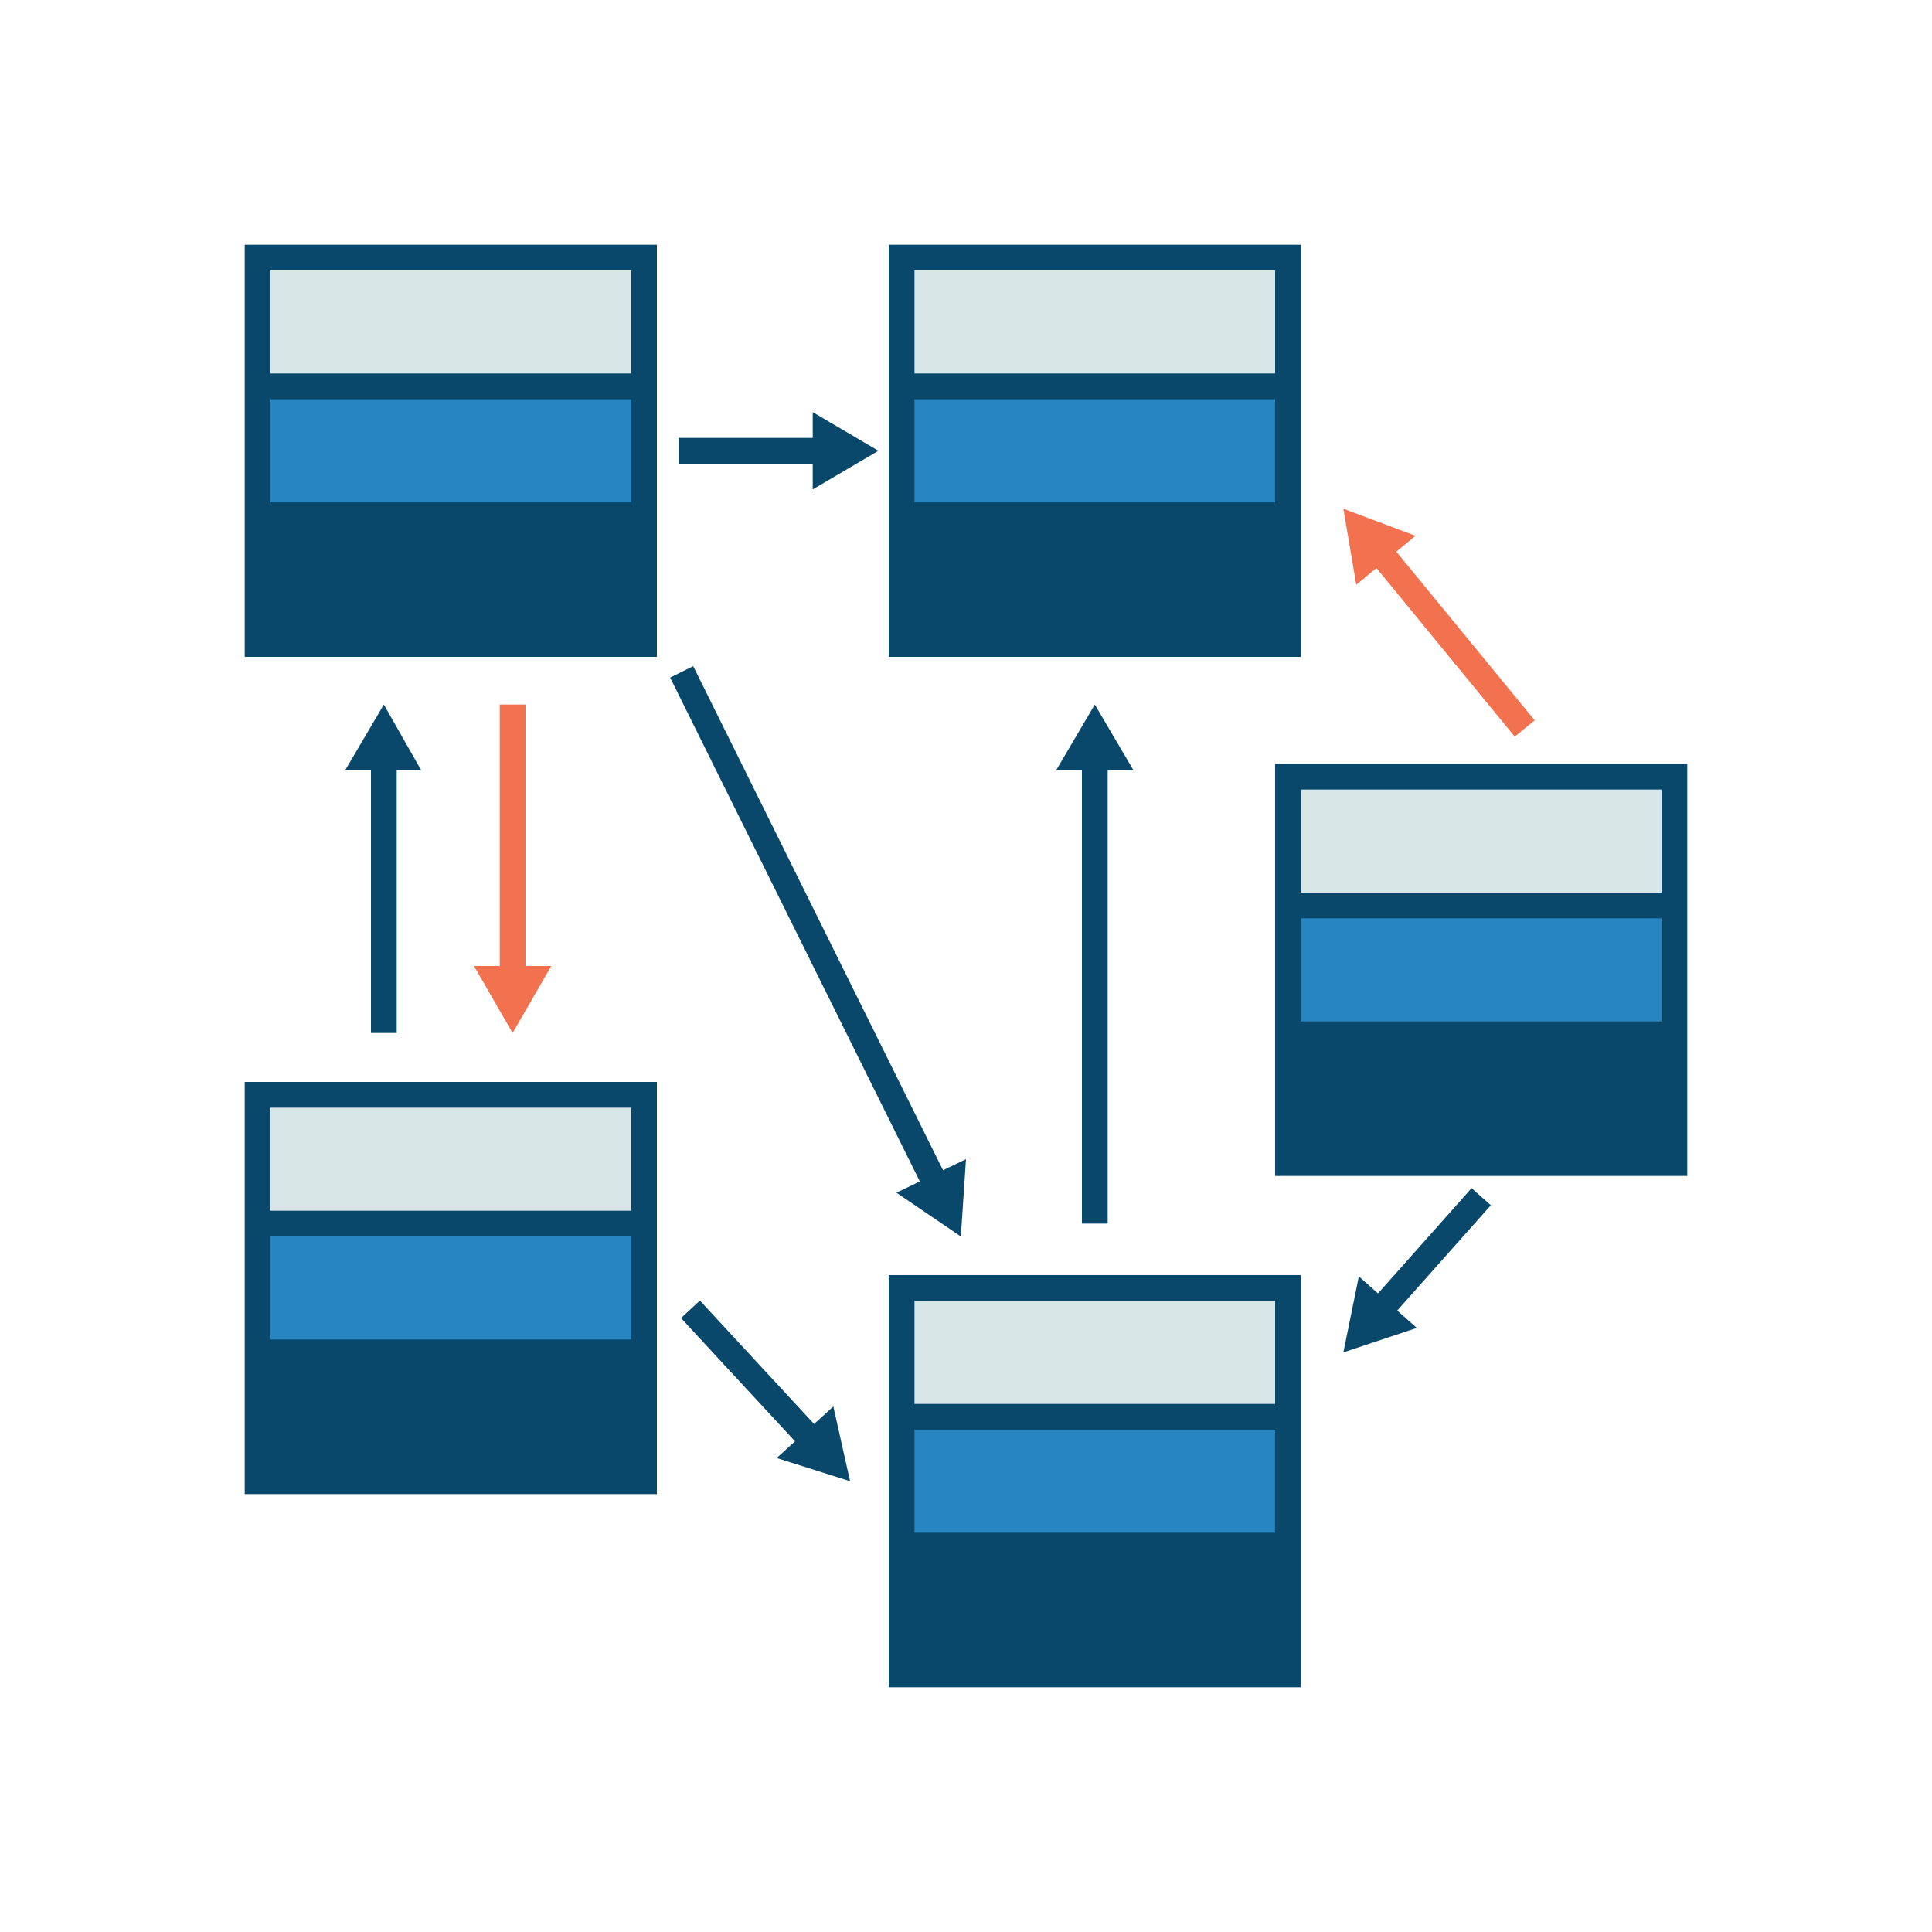 <?xml version="1.0" encoding="utf-8"?>
<svg xmlns="http://www.w3.org/2000/svg" xmlns:graph="http://ns.adobe.com/Graphs/1.0/" xmlns:i="http://ns.adobe.com/AdobeIllustrator/10.0/" xmlns:x="http://ns.adobe.com/Extensibility/1.0/" xmlns:xlink="http://www.w3.org/1999/xlink" version="1.1" id="Layer_1" x="0px" y="0px" viewBox="0 0 150 150" style="enable-background:new 0 0 150 150;">
<style type="text/css">
	.st0{fill:#D9E6E7;}
	.st1{fill:#2786C1;}
	.st2{fill:#09486B;}
	.st3{fill:#F2714E;}
</style>
<switch>
	
	<g>
		<g id="XMLID_1_">
			<g id="XMLID_855_">
				<rect id="XMLID_81_" x="20" y="20" class="st0" width="30" height="10"/>
			</g>
			<g id="XMLID_854_">
				<rect id="XMLID_80_" x="20" y="30" class="st1" width="30" height="10"/>
			</g>
			<g id="XMLID_853_">
				<rect id="XMLID_79_" x="20" y="40" class="st2" width="30" height="10"/>
			</g>
			<g id="XMLID_852_">
				<rect id="XMLID_78_" x="70" y="20" class="st0" width="30" height="10"/>
			</g>
			<g id="XMLID_851_">
				<rect id="XMLID_77_" x="70" y="30" class="st1" width="30" height="10"/>
			</g>
			<g id="XMLID_850_">
				<rect id="XMLID_76_" x="70" y="40" class="st2" width="30" height="10"/>
			</g>
			<g id="XMLID_849_">
				<rect id="XMLID_75_" x="100" y="60" class="st0" width="30" height="10"/>
			</g>
			<g id="XMLID_848_">
				<rect id="XMLID_74_" x="100" y="70" class="st1" width="30" height="10"/>
			</g>
			<g id="XMLID_847_">
				<rect id="XMLID_73_" x="100" y="80" class="st2" width="30" height="10"/>
			</g>
			<g id="XMLID_846_">
				<rect id="XMLID_72_" x="70" y="100" class="st0" width="30" height="10"/>
			</g>
			<g id="XMLID_845_">
				<rect id="XMLID_71_" x="70" y="110" class="st1" width="30" height="10"/>
			</g>
			<g id="XMLID_844_">
				<rect id="XMLID_70_" x="70" y="120" class="st2" width="30" height="10"/>
			</g>
			<g id="XMLID_843_">
				<rect id="XMLID_69_" x="20" y="85" class="st0" width="30" height="10"/>
			</g>
			<g id="XMLID_842_">
				<rect id="XMLID_68_" x="20" y="95" class="st1" width="30" height="10"/>
			</g>
			<g id="XMLID_841_">
				<rect id="XMLID_67_" x="20" y="105" class="st2" width="30" height="10"/>
			</g>
			<g id="XMLID_835_">
				<g id="XMLID_26_">
					
						<rect id="XMLID_58_" x="51.4" y="105.8" transform="matrix(0.679 0.734 -0.734 0.679 97.098 -8.589)" class="st2" width="13.9" height="2"/>
				</g>
				<g id="XMLID_24_">
					<g id="XMLID_25_">
						<polygon id="XMLID_66_" class="st2" points="60.3,113.2 66,115 64.7,109.2"/>
					</g>
				</g>
			</g>
			<g id="XMLID_829_">
				<g id="XMLID_23_">
					
						<rect id="XMLID_57_" x="110.1" y="91.5" transform="matrix(0.747 0.664 -0.664 0.747 92.765 -49.209)" class="st2" width="2" height="11.7"/>
				</g>
				<g id="XMLID_21_">
					<g id="XMLID_22_">
						<polygon id="XMLID_65_" class="st2" points="105.5,99.1 104.3,105 110,103.1"/>
					</g>
				</g>
			</g>
			<g id="XMLID_823_">
				<g id="XMLID_20_">
					<rect id="XMLID_56_" x="84" y="59" class="st2" width="2" height="36"/>
				</g>
				<g id="XMLID_18_">
					<g id="XMLID_19_">
						<polygon id="XMLID_64_" class="st2" points="82,59.8 85,54.7 88,59.8"/>
					</g>
				</g>
			</g>
			<g id="XMLID_817_">
				<g id="XMLID_17_">
					
						<rect id="XMLID_55_" x="40.5" y="71.1" transform="matrix(0.444 0.896 -0.896 0.444 99.546 -16.136)" class="st2" width="44.5" height="2"/>
				</g>
				<g id="XMLID_15_">
					<g id="XMLID_16_">
						<polygon id="XMLID_63_" class="st2" points="75,90 74.6,96 69.6,92.6"/>
					</g>
				</g>
			</g>
			<g id="XMLID_811_">
				<g id="XMLID_14_">
					<rect id="XMLID_54_" x="28.8" y="59" class="st2" width="2" height="21.2"/>
				</g>
				<g id="XMLID_12_">
					<g id="XMLID_13_">
						<polygon id="XMLID_62_" class="st2" points="26.8,59.8 29.8,54.7 32.7,59.8"/>
					</g>
				</g>
			</g>
			<g id="XMLID_805_">
				<g id="XMLID_11_">
					<rect id="XMLID_53_" x="52.7" y="34" class="st2" width="11.3" height="2"/>
				</g>
				<g id="XMLID_9_">
					<g id="XMLID_10_">
						<polygon id="XMLID_61_" class="st2" points="63.1,32 68.2,35 63.1,38"/>
					</g>
				</g>
			</g>
			<g id="XMLID_799_">
				<g id="XMLID_8_">
					<rect id="XMLID_52_" x="38.8" y="54.7" class="st3" width="2" height="21.2"/>
				</g>
				<g id="XMLID_6_">
					<g id="XMLID_7_">
						<polygon id="XMLID_60_" class="st3" points="42.8,75 39.8,80.2 36.8,75"/>
					</g>
				</g>
			</g>
			<g id="XMLID_793_">
				<g id="XMLID_5_">
					
						<rect id="XMLID_51_" x="103.8" y="48.7" transform="matrix(0.634 0.773 -0.773 0.634 79.701 -68.948)" class="st3" width="17.8" height="2"/>
				</g>
				<g id="XMLID_3_">
					<g id="XMLID_4_">
						<polygon id="XMLID_59_" class="st3" points="109.9,41.6 104.3,39.5 105.3,45.4"/>
					</g>
				</g>
			</g>
			<g id="XMLID_304_">
				<g id="XMLID_792_">
					<path id="XMLID_48_" class="st2" d="M51,51H19V19h32V51z M21,49h28V21H21V49z"/>
				</g>
				<g id="XMLID_791_">
					<rect id="XMLID_47_" x="20" y="29" class="st2" width="30" height="2"/>
				</g>
				<g id="XMLID_790_">
					<rect id="XMLID_46_" x="20" y="39" class="st2" width="30" height="2"/>
				</g>
			</g>
			<g id="XMLID_305_">
				<g id="XMLID_309_">
					<path id="XMLID_43_" class="st2" d="M101,51H69V19h32V51z M71,49h28V21H71V49z"/>
				</g>
				<g id="XMLID_308_">
					<rect id="XMLID_42_" x="70" y="29" class="st2" width="30" height="2"/>
				</g>
				<g id="XMLID_306_">
					<rect id="XMLID_41_" x="70" y="39" class="st2" width="30" height="2"/>
				</g>
			</g>
			<g id="XMLID_310_">
				<g id="XMLID_313_">
					<path id="XMLID_38_" class="st2" d="M131,91.3H99v-32h32V91.3z M101,89.3h28v-28h-28V89.3z"/>
				</g>
				<g id="XMLID_312_">
					<rect id="XMLID_37_" x="100" y="69.3" class="st2" width="30" height="2"/>
				</g>
				<g id="XMLID_311_">
					<rect id="XMLID_36_" x="100" y="79.3" class="st2" width="30" height="2"/>
				</g>
			</g>
			<g id="XMLID_314_">
				<g id="XMLID_317_">
					<path id="XMLID_33_" class="st2" d="M101,131H69V99h32V131z M71,129h28v-28H71V129z"/>
				</g>
				<g id="XMLID_316_">
					<rect id="XMLID_32_" x="70" y="109" class="st2" width="30" height="2"/>
				</g>
				<g id="XMLID_315_">
					<rect id="XMLID_31_" x="70" y="119" class="st2" width="30" height="2"/>
				</g>
			</g>
			<g id="XMLID_760_">
				<g id="XMLID_789_">
					<path id="XMLID_28_" class="st2" d="M51,116H19V84h32V116z M21,114h28V86H21V114z"/>
				</g>
				<g id="XMLID_775_">
					<rect id="XMLID_27_" x="20" y="94" class="st2" width="30" height="2"/>
				</g>
				<g id="XMLID_774_">
					<rect id="XMLID_2_" x="20" y="104" class="st2" width="30" height="2"/>
				</g>
			</g>
		</g>
	</g>
</switch>

</svg>